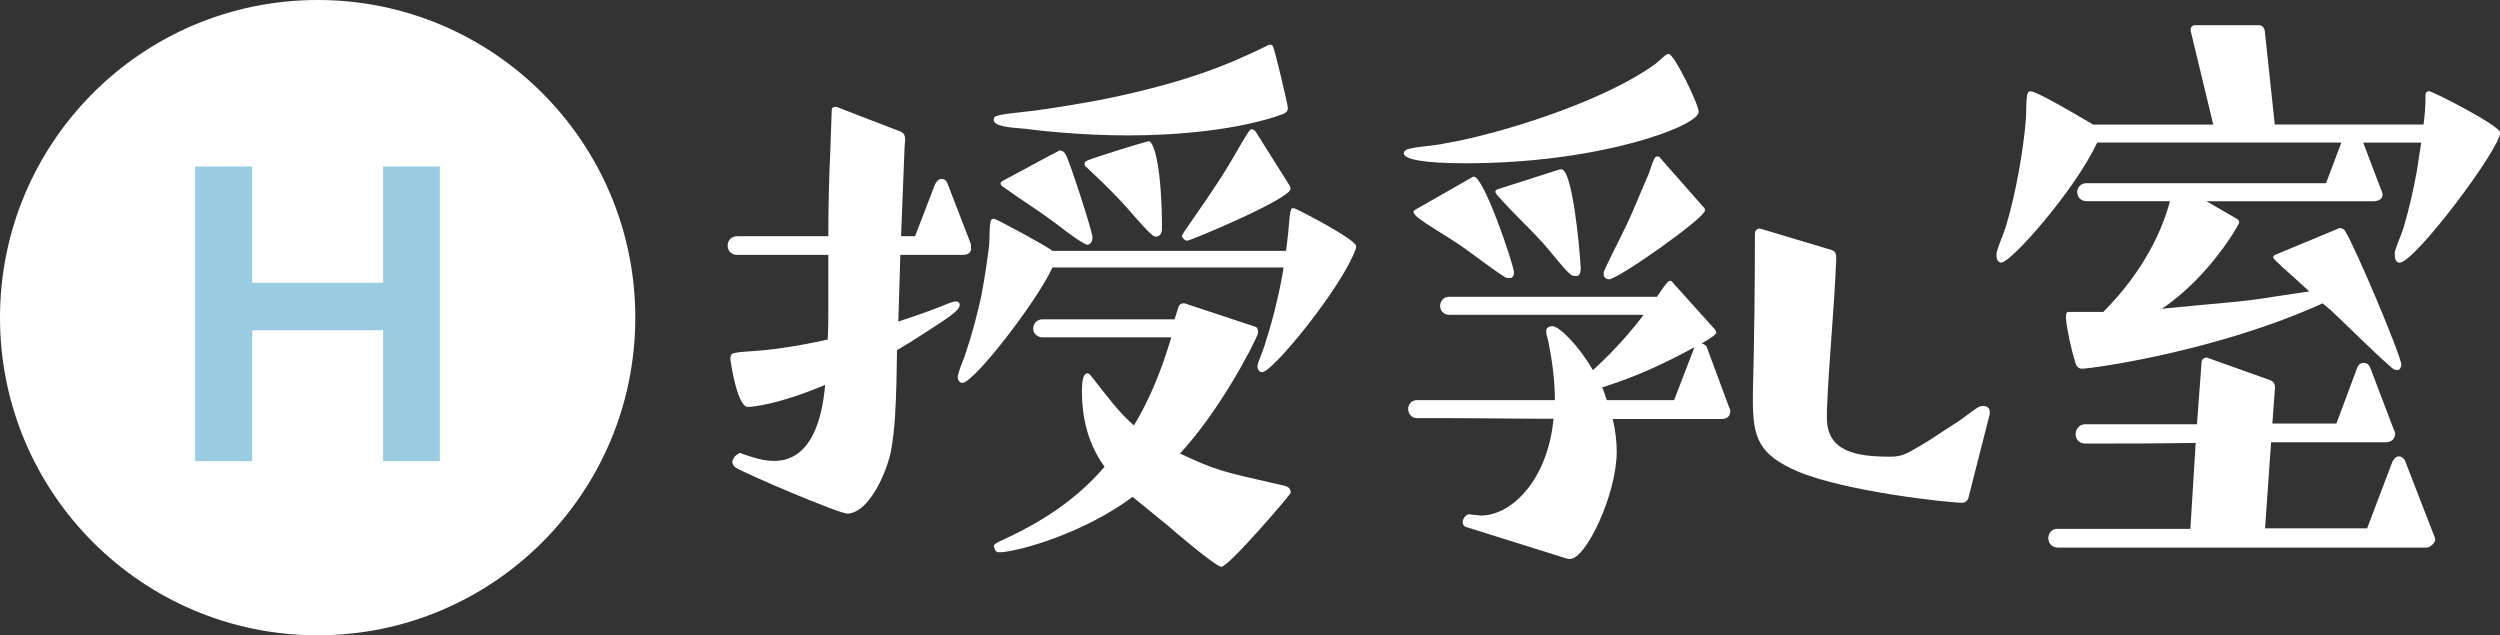 <?xml version="1.0" encoding="UTF-8"?><svg id="_レイヤー_2" xmlns="http://www.w3.org/2000/svg" viewBox="0 0 236.11 60"><rect x="0" y="0" width="236.11" height="60" fill="#333333" stroke="none"/><defs><style>.cls-1{fill:#fff;}.cls-2{fill:#9acce2;}</style></defs><g id="other"><circle class="cls-1" cx="30" cy="30" r="30"/><g><path class="cls-1" d="M90.26,28.47c.25,0,.38,.13,.38,.31,0,.57-1.01,1.2-4.66,3.53l-1.26,.76-.06,3.15c-.06,2.08-.13,4.28-.5,6.3-.31,1.76-1.95,5.86-4.1,5.99-.69,.06-9.7-3.78-10.58-4.35-.19-.13-.31-.32-.31-.5,0-.57,.69-.88,.69-.88,.06,0,.13,0,.19,.06,1.07,.38,2.08,.69,3.09,.69,1.45,0,4.22-.69,4.79-7.18-4.35,1.83-6.8,2.08-7.31,2.08-1.01,0-1.64-4.41-1.64-4.47,0-.38,.06-.57,.44-.63,.57-.13,1.39-.13,1.95-.19,.94-.06,3.4-.31,6.8-1.07,.06-1.01,.06-2.02,.06-3.09v-4.91h-8.63c-.57,0-.88-.44-.88-.88s.31-.88,.88-.88h8.63c0-2.71,.06-5.42,.19-8.13l.13-3.78c0-.19,.13-.31,.31-.31h.13l6.05,2.33c.32,.13,.44,.38,.44,.69,0,.38-.06,.69-.06,1.07l-.32,8.13h1.32l1.89-4.91c.13-.25,.31-.5,.63-.5s.5,.25,.57,.5l2.14,5.54c.06,.13,.06,.31,.06,.5,0,.31-.13,.63-.82,.63h-5.86l-.19,6.3c1.32-.44,2.46-.82,3.59-1.26,.57-.19,1.13-.5,1.7-.63h.13Zm9.14-3.21c-1.51,3.28-7.43,10.9-8.51,10.9-.25,0-.44-.25-.44-.57,0-.13,.06-.19,.06-.31,.19-.69,.57-1.45,.76-2.14,.57-1.7,1.01-3.4,1.39-5.1,.31-1.64,.57-3.28,.76-4.91,.06-.69,0-1.51,.13-2.21,.06-.19,.13-.25,.25-.25h.13c.5,.19,4.6,2.39,5.48,3.02h22.05l.19-1.57c.19-2.33,.25-2.46,.44-2.46h.13c.5,.19,5.86,2.96,5.86,3.59,0,.13,0,.19-.06,.31-1.26,3.53-7.81,11.59-8.82,11.59-.25,0-.44-.25-.44-.57,0-.13,.06-.19,.06-.31,.25-.69,.57-1.39,.76-2.14,.76-2.27,1.51-5.73,1.64-6.87h-21.8Zm-5.54-13.99c0-.38,.31-.44,3.84-.82,2.27-.31,4.54-.69,6.8-1.13,7.56-1.57,11.53-3.21,15.12-4.98,.13-.06,.25-.13,.31-.13,.13,0,.25,.06,.31,.19,.13,.25,1.39,5.42,1.39,5.8,0,.31-.19,.44-.44,.57-4.16,1.51-10.02,2.02-14.62,2.02s-8.88-.5-9.77-.63c-1.7-.13-2.96-.25-2.96-.88Zm13.1,35.66c-4.47,3.34-10.46,5.1-12.47,5.23h-.13c-.25,0-.38-.13-.44-.38,0-.06-.06-.13-.06-.19,0-.19,.19-.25,.38-.38,4.03-1.83,7.31-3.91,10.08-7.12-1.13-1.58-2.14-3.78-2.14-7.18,0-.88,.13-1.58,.44-1.64h.13c.13,0,.19,.13,.31,.25,1.39,1.76,2.52,3.34,4.03,4.66,1.45-2.39,2.52-5.04,3.34-7.69l.19-.63h-12.16c-.44,0-.88-.31-.88-.82s.38-.88,.88-.88h12.47l.38-1.2c.06-.19,.25-.31,.44-.31h.13l6.68,2.21c.19,.06,.25,.25,.25,.44v.19c-.5,1.32-3.72,7.43-7.37,11.34,3.4,1.58,3.65,1.64,9.77,3.02,.25,.06,.5,.13,.63,.38,0,.06,.06,.13,.06,.25,0,.06-.06,.19-.13,.25-.25,.38-5.73,6.8-6.43,6.8-.5,0-4.66-3.53-4.91-3.78l-3.47-2.83Zm-6.8-32.7c.25,0,.38,.19,.5,.38,.38,.69,2.52,7.25,2.52,7.81,0,.38-.19,.69-.5,.69-.06,0-.19-.06-.31-.13-1.13-.63-2.21-1.58-3.28-2.33-1.39-1.01-2.9-1.95-4.28-2.96-.13-.06-.31-.19-.31-.38,0-.06,.06-.13,.13-.19,.13-.06,5.23-2.83,5.42-2.9h.13Zm8.63,7.94c-.94-.82-2.21-2.46-3.21-3.47-.95-1.01-1.95-1.95-2.96-2.9-.13-.06-.19-.19-.19-.32,0-.06,0-.19,.13-.25,.19-.19,5.73-1.89,5.92-1.89,.57,0,1.26,2.84,1.26,8.25,0,.44-.19,.76-.57,.76-.13,0-.25-.06-.38-.19Zm12.98-4.66c.06,.13,.13,.25,.13,.31,0,.95-9.45,4.91-9.77,4.91s-.5-.38-.5-.44c0-.13,.13-.25,.19-.38,1.39-2.02,2.83-4.03,4.1-6.11,.5-.76,1.7-3.02,2.14-3.53q.06-.06,.13-.06c.19,0,.31,.13,.38,.19l3.21,5.1Z"/><path class="cls-1" d="M157.29,5.22c.13-.06,.19-.13,.31-.13,.5,0,2.83,4.73,2.83,5.48,0,1.32-9.26,4.85-21.99,4.85-4.03,0-5.86-.38-5.86-.94,0-.19,.19-.38,.57-.44,1.07-.25,2.21-.25,3.34-.5,4.54-.76,14.62-3.72,19.85-7.5l.95-.82Zm-4.98,34.34c.25,1.07,.38,2.08,.38,3.09,0,4.03-2.9,10.14-4.41,10.14h-.19l-9.64-3.02c-.19-.06-.31-.25-.31-.44,0-.31,.25-.69,.57-.76,.19,0,.38,.06,.57,.06s.38,.06,.57,.06c3.02,0,6.36-3.53,6.87-9.14-3.53,0-7.06-.06-10.58-.06h-2.33c-.5,0-.82-.44-.82-.88,0-.38,.31-.82,.82-.82h13.04c0-1.83-.25-3.72-.63-5.61-.06-.25-.19-.57-.19-.88,0-.38,.31-.5,.57-.5,.69,0,2.58,1.95,3.84,4.16,.19-.19,2.58-2.27,4.79-5.23h-18.4c-.44,0-.82-.38-.82-.82s.31-.88,.82-.88h19.66c.31-.44,.57-.88,.95-1.32,.13-.13,.19-.19,.31-.19,.06,0,.19,.06,.25,.19l3.97,4.41c.06,.13,.13,.19,.13,.31s-.5,.5-1.39,1.01c.25,.06,.44,.19,.5,.38l2.08,5.61c.06,.13,.13,.25,.13,.38,0,.31-.13,.76-.82,.76h-10.27Zm-13.29-22.81c.06-.06,.13-.06,.19-.06,.94,0,3.78,8.38,3.78,9.07,0,.19-.06,.32-.19,.44-.06,.06-.19,.06-.31,.06s-.19,0-.31-.06c-1.32-.82-2.96-2.14-4.35-3.09-1.2-.82-3.02-1.83-4.03-2.65-.06-.06-.31-.31-.31-.44,0-.06,.06-.13,.13-.19l5.42-3.09Zm8.44-.76c1.01,0,1.7,6.99,1.83,9.32,0,.76-.32,.76-.44,.76-.19,0-.44-.06-.5-.13-.63-.5-2.02-2.33-2.65-3.02-1.39-1.51-2.9-2.9-4.22-4.41-.06-.06-.25-.25-.25-.44,0-.06,.06-.13,.19-.19l5.92-1.89h.13Zm12.54,16.88v-.06c-4.16,2.27-6.74,3.15-8.69,3.78,.19,.38,.31,.82,.44,1.2h6.36l1.89-4.91Zm-4.28-16.51c.19-.44,.31-1.01,.57-1.45,.06-.13,.19-.13,.25-.13,.13,0,.19,0,.25,.13l4.1,4.66c.13,.06,.13,.19,.13,.32,0,.69-8.19,6.49-9.07,6.49-.06,0-.5-.06-.5-.5,0-.06,0-.19,.06-.31,.88-1.95,1.95-3.84,2.77-5.8l1.45-3.4Zm30.18,30.68c-.06,.25-.31,.44-.57,.44-1.39,0-11.09-1.07-15.56-2.96-3.65-1.58-4.22-3.15-4.22-6.68v-.69c.13-5.04,.19-10.02,.19-15.06,0-.25,.13-.5,.44-.5h.06l6.74,2.02c.44,.13,.44,.5,.44,.88-.19,4.79-.69,9.51-.88,14.3v.69c0,3.21,2.84,3.65,5.99,3.65,1.01,0,1.51-.25,2.46-.82,1.26-.69,2.27-1.45,3.59-2.27,.82-.5,1.45-1.07,2.14-1.51,.19-.13,.38-.19,.57-.19,.38,0,.63,.19,.63,.57v.19l-2.02,7.94Z"/><path class="cls-1" d="M226.15,23.93c.19-.82,.63-1.7,.88-2.52,.5-1.7,.88-3.4,1.2-5.1l.44-2.84h-5.48l1.7,4.47c.06,.13,.13,.31,.13,.44,0,.63-.82,.63-.88,.63h-15.75l2.84,1.64c.13,.06,.25,.19,.25,.38,0,.13-2.77,5.1-7.31,8.13l3.97-.38c2.21-.19,4.41-.38,6.62-.76l3.34-.5-1.45-1.32c-1.95-1.7-1.95-1.83-1.95-1.89,0-.13,.06-.19,.19-.25l5.92-2.46c.06-.06,.13-.06,.19-.06,.19,0,.44,.13,.5,.31,1.01,1.64,5.29,11.78,5.29,12.6,0,.13-.06,.31-.19,.44-.06,.06-.13,.06-.25,.06-.19,0-.38-.13-.5-.25-1.95-1.7-3.78-3.59-5.67-5.36l-.82-.69c-10.02,4.54-21.8,6.17-22.74,6.17-.06,0-.5,0-.63-.63-.38-1.2-.76-2.96-.88-4.16,0-.44,.06-.57,.25-.57h3.28c3.84-3.84,5.61-7.81,6.3-10.46h-7.88c-.57,0-.88-.44-.88-.88,0-.38,.31-.82,.88-.82h22.62l1.45-3.84h-23.06c-2.08,4.47-8.13,11.34-9.07,11.34-.25,0-.44-.25-.44-.63v-.25c.19-.82,.63-1.7,.88-2.52,.94-3.09,1.64-7.12,1.89-10.08,.06-.76,0-1.64,.13-2.39,.06-.19,.13-.31,.31-.31s.82,.13,5.92,3.15h11.34l-2.14-8.88v-.13c0-.19,.19-.38,.38-.38h6.05c.31,0,.5,.19,.57,.5l.95,8.88h14.05c.13-.95,.19-1.89,.19-2.84,0-.19,.19-.31,.31-.31,.38,0,6.74,3.28,6.74,3.91,0,1.51-8.06,12.29-9.51,12.29-.25,0-.44-.25-.44-.63v-.25Zm-31.82,27.78c-.57,0-.88-.44-.88-.88s.31-.88,.82-.88h12.6v-.06l.5-8.06c-3.47,.06-6.99,.06-10.46,.06-.5,0-.88-.38-.88-.88s.38-.94,.88-.94h10.58l.44-5.92c0-.19,.25-.38,.44-.38h.06l5.99,2.14c.32,.13,.44,.38,.44,.69l-.25,3.4h6.05l1.95-5.23c.13-.38,.38-.5,.63-.5s.5,.13,.63,.5l2.21,5.8c.06,.13,.13,.25,.13,.38,0,.31-.19,.82-.88,.82h-10.84l-.57,8.13h9.64l2.39-6.3c.13-.25,.31-.5,.63-.5,.25,0,.5,.25,.57,.44l2.71,6.99c.06,.13,.13,.31,.13,.44s-.06,.19-.13,.31c-.19,.25-.44,.44-.76,.44h-34.78Z"/></g><path class="cls-2" d="M18.43,15.72h5.39v10.99h12.36V15.72h5.36v27.83h-5.36v-12.36h-12.36v12.36h-5.39V15.72Z"/></g></svg>